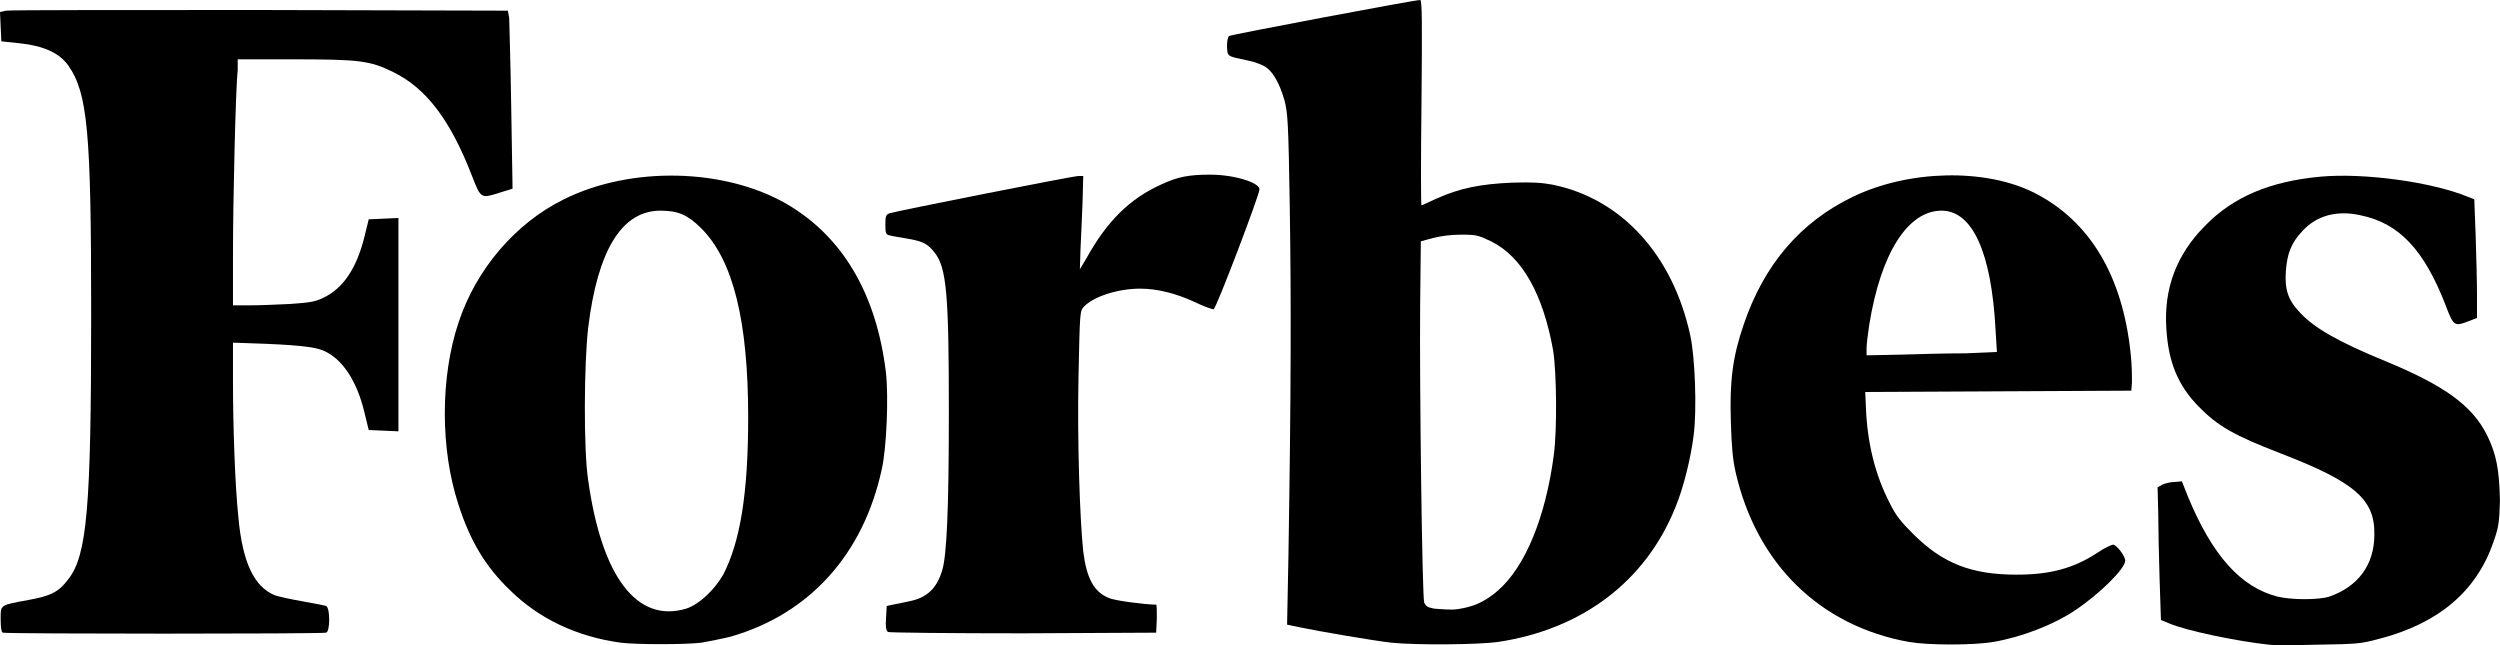 <svg width="124" height="32" viewBox="0 0 124 32" fill="none" xmlns="http://www.w3.org/2000/svg">
<path d="M60.025 8.663C58.987 8.663 58.418 8.762 57.58 9.159C56.039 9.853 54.901 10.978 53.896 12.796L53.561 13.358L53.594 12.334C53.628 11.771 53.661 10.746 53.695 10.019L53.728 8.729H53.494C53.226 8.729 44.383 10.482 44.115 10.581C43.948 10.647 43.914 10.713 43.914 11.143C43.914 11.573 43.948 11.639 44.115 11.672C44.215 11.705 44.617 11.771 45.019 11.838C45.79 11.97 46.024 12.102 46.359 12.532C46.962 13.292 47.063 14.681 47.063 20.468C47.063 25.196 46.962 27.577 46.728 28.305C46.46 29.197 45.957 29.66 45.086 29.826C44.818 29.892 44.45 29.958 44.282 29.991L43.981 30.057L43.948 30.652C43.914 31.082 43.948 31.28 44.048 31.347C44.115 31.38 47.13 31.413 50.747 31.413L57.346 31.38L57.379 30.685C57.379 30.322 57.379 29.991 57.346 29.991C56.843 29.991 55.269 29.793 55.001 29.66C54.264 29.363 53.896 28.701 53.728 27.346C53.561 25.791 53.427 21.857 53.494 18.682C53.561 15.442 53.561 15.442 53.762 15.21C54.231 14.714 55.437 14.317 56.542 14.317C57.413 14.317 58.317 14.549 59.255 14.979C59.724 15.21 60.126 15.342 60.193 15.342C60.327 15.309 62.471 9.655 62.471 9.391C62.471 9.06 61.231 8.663 60.025 8.663Z" fill="black"/>
<path d="M43.943 18.484C43.474 14.582 41.8 11.739 39.02 10.118C35.938 8.333 31.282 8.233 27.966 9.887C25.554 11.077 23.612 13.359 22.741 16.004C21.836 18.715 21.836 22.287 22.741 25.031C23.31 26.817 24.081 28.106 25.286 29.264C26.727 30.686 28.602 31.578 30.78 31.876C31.55 31.975 33.995 31.975 34.799 31.876C35.168 31.81 35.837 31.678 36.239 31.578C40.158 30.454 42.838 27.478 43.742 23.246C43.977 22.188 44.077 19.674 43.943 18.484ZM34.029 30.19C31.584 30.917 29.842 28.602 29.172 23.808C28.937 22.254 28.971 18.021 29.172 16.269C29.641 12.4 30.847 10.449 32.756 10.449C33.627 10.449 34.096 10.647 34.766 11.309C36.373 12.896 37.11 15.938 37.11 20.7C37.11 24.502 36.708 26.883 35.871 28.503C35.435 29.264 34.665 29.991 34.029 30.19Z" fill="black"/>
<path d="M11.79 2.943H14.604C17.82 2.943 18.355 3.009 19.494 3.571C21.136 4.365 22.341 5.952 23.413 8.73C23.849 9.854 23.849 9.854 24.787 9.556L25.423 9.358L25.356 5.291C25.323 3.042 25.256 1.058 25.256 0.893L25.189 0.529L12.896 0.496C6.13 0.496 0.469 0.496 0.301 0.529L0 0.595L0.033 1.323L0.067 2.05L1.005 2.149C2.211 2.282 2.948 2.645 3.383 3.241C4.354 4.629 4.522 6.547 4.522 15.574C4.522 25.197 4.321 27.544 3.383 28.735C2.914 29.363 2.512 29.561 1.407 29.76C-0.033 30.024 0.033 29.991 0.033 30.719C0.033 31.116 0.067 31.347 0.134 31.38C0.301 31.446 16.011 31.446 16.178 31.38C16.379 31.314 16.379 30.157 16.178 30.058C16.078 30.024 15.575 29.925 15.006 29.826C14.437 29.727 13.834 29.595 13.633 29.528C12.594 29.099 12.025 27.875 11.824 25.66C11.656 24.072 11.556 21.13 11.556 18.98V16.996L12.527 17.029C14.57 17.095 15.609 17.195 16.044 17.393C16.982 17.79 17.719 18.914 18.087 20.501L18.288 21.328L19.025 21.361L19.762 21.394V10.813L19.025 10.846L18.288 10.879L18.087 11.706C17.686 13.326 17.016 14.318 16.011 14.781C15.609 14.979 15.307 15.012 14.37 15.078C13.733 15.111 12.829 15.145 12.393 15.145H11.556V12.532C11.556 9.92 11.69 4.332 11.79 3.472V2.943Z" fill="black"/>
<path d="M123.361 21.593C122.624 20.105 121.218 19.113 118.337 17.922C115.992 16.963 114.787 16.269 114.083 15.508C113.48 14.88 113.313 14.351 113.38 13.425C113.447 12.566 113.648 12.037 114.217 11.441C114.921 10.681 115.925 10.416 117.098 10.681C119.007 11.078 120.246 12.4 121.318 15.178C121.687 16.17 121.754 16.203 122.424 15.938L122.859 15.773V14.616C122.859 13.987 122.825 12.665 122.792 11.673L122.725 9.887L122.39 9.755C120.615 9.027 117.265 8.564 115.088 8.763C112.609 8.994 110.767 9.755 109.36 11.21C107.953 12.632 107.317 14.318 107.451 16.302C107.552 17.955 108.02 19.113 109.059 20.171C109.997 21.13 110.801 21.593 113.112 22.485C116.796 23.907 117.801 24.767 117.768 26.52C117.768 28.008 116.964 29.099 115.523 29.595C114.988 29.76 113.681 29.76 112.978 29.595C111.136 29.132 109.729 27.545 108.523 24.635L108.221 23.874L107.853 23.907C107.652 23.907 107.384 23.973 107.25 24.04L107.016 24.172L107.049 25.461C107.049 26.156 107.083 27.644 107.116 28.735L107.183 30.752L107.585 30.917C108.422 31.281 110.968 31.81 112.542 31.976C112.743 32.009 113.815 32.009 114.954 31.976C116.897 31.942 117.064 31.942 118.036 31.678C120.95 30.917 122.825 29.33 123.663 26.916C123.931 26.156 123.964 25.957 123.998 24.833C123.964 23.312 123.83 22.552 123.361 21.593Z" fill="black"/>
<path d="M100.889 9.556C98.444 8.333 94.659 8.432 91.913 9.755C89.3 11.011 87.491 13.127 86.486 16.103C85.95 17.657 85.783 18.881 85.85 20.898C85.883 22.154 85.95 22.816 86.084 23.411C87.123 27.974 90.271 31.049 94.693 31.843C95.664 32.008 97.875 32.008 98.846 31.843C100.253 31.612 101.861 30.983 102.899 30.289C104.138 29.462 105.411 28.206 105.411 27.809C105.411 27.577 104.976 27.015 104.808 27.015C104.741 27.015 104.373 27.181 104.038 27.412C102.832 28.206 101.66 28.503 100.018 28.503C97.774 28.503 96.368 27.941 94.927 26.519C94.291 25.891 94.023 25.56 93.721 24.932C93.018 23.576 92.616 21.989 92.549 20.204L92.516 19.443L99.114 19.41L105.713 19.377L105.746 18.947C105.746 18.716 105.746 18.087 105.679 17.525C105.277 13.656 103.636 10.945 100.889 9.556ZM94.257 17.591L92.582 17.624V17.261C92.582 17.062 92.65 16.533 92.716 16.103C93.286 12.565 94.626 10.449 96.3 10.449C97.841 10.449 98.779 12.532 98.98 16.368L99.047 17.459L97.506 17.525C96.635 17.525 95.162 17.558 94.257 17.591Z" fill="black"/>
<path d="M77.004 9.159C76.468 9.06 75.999 9.027 74.994 9.06C73.454 9.126 72.415 9.325 71.243 9.854C70.874 10.019 70.54 10.184 70.506 10.184C70.473 10.184 70.473 7.903 70.506 5.092C70.54 1.124 70.54 0 70.439 0C70.138 0 61.06 1.719 60.96 1.786C60.893 1.852 60.859 2.05 60.859 2.315C60.893 2.811 60.826 2.778 61.931 3.009C62.266 3.075 62.668 3.241 62.802 3.34C63.171 3.604 63.472 4.166 63.706 4.96C63.874 5.588 63.907 6.051 63.974 10.35C64.041 14.748 64.041 19.278 63.907 27.544L63.84 30.983L64.477 31.116C65.415 31.314 68.128 31.777 68.999 31.876C70.305 32.008 73.32 31.975 74.291 31.843C78.478 31.215 81.626 28.834 83.1 25.163C83.502 24.205 83.871 22.684 84.005 21.592C84.172 20.303 84.072 17.691 83.837 16.632C82.966 12.631 80.421 9.854 77.004 9.159ZM70.64 29.892C70.54 29.594 70.406 19.278 70.439 15.178L70.473 11.97L71.076 11.805C71.477 11.706 71.946 11.639 72.482 11.639C73.253 11.639 73.32 11.672 73.956 11.97C75.497 12.731 76.535 14.582 77.038 17.393C77.205 18.451 77.239 21.295 77.071 22.551C76.669 25.627 75.664 28.106 74.291 29.297C73.755 29.76 73.253 30.024 72.616 30.157C72.147 30.256 72.013 30.256 71.142 30.19C70.808 30.123 70.74 30.09 70.64 29.892Z" fill="black"/>
</svg>
